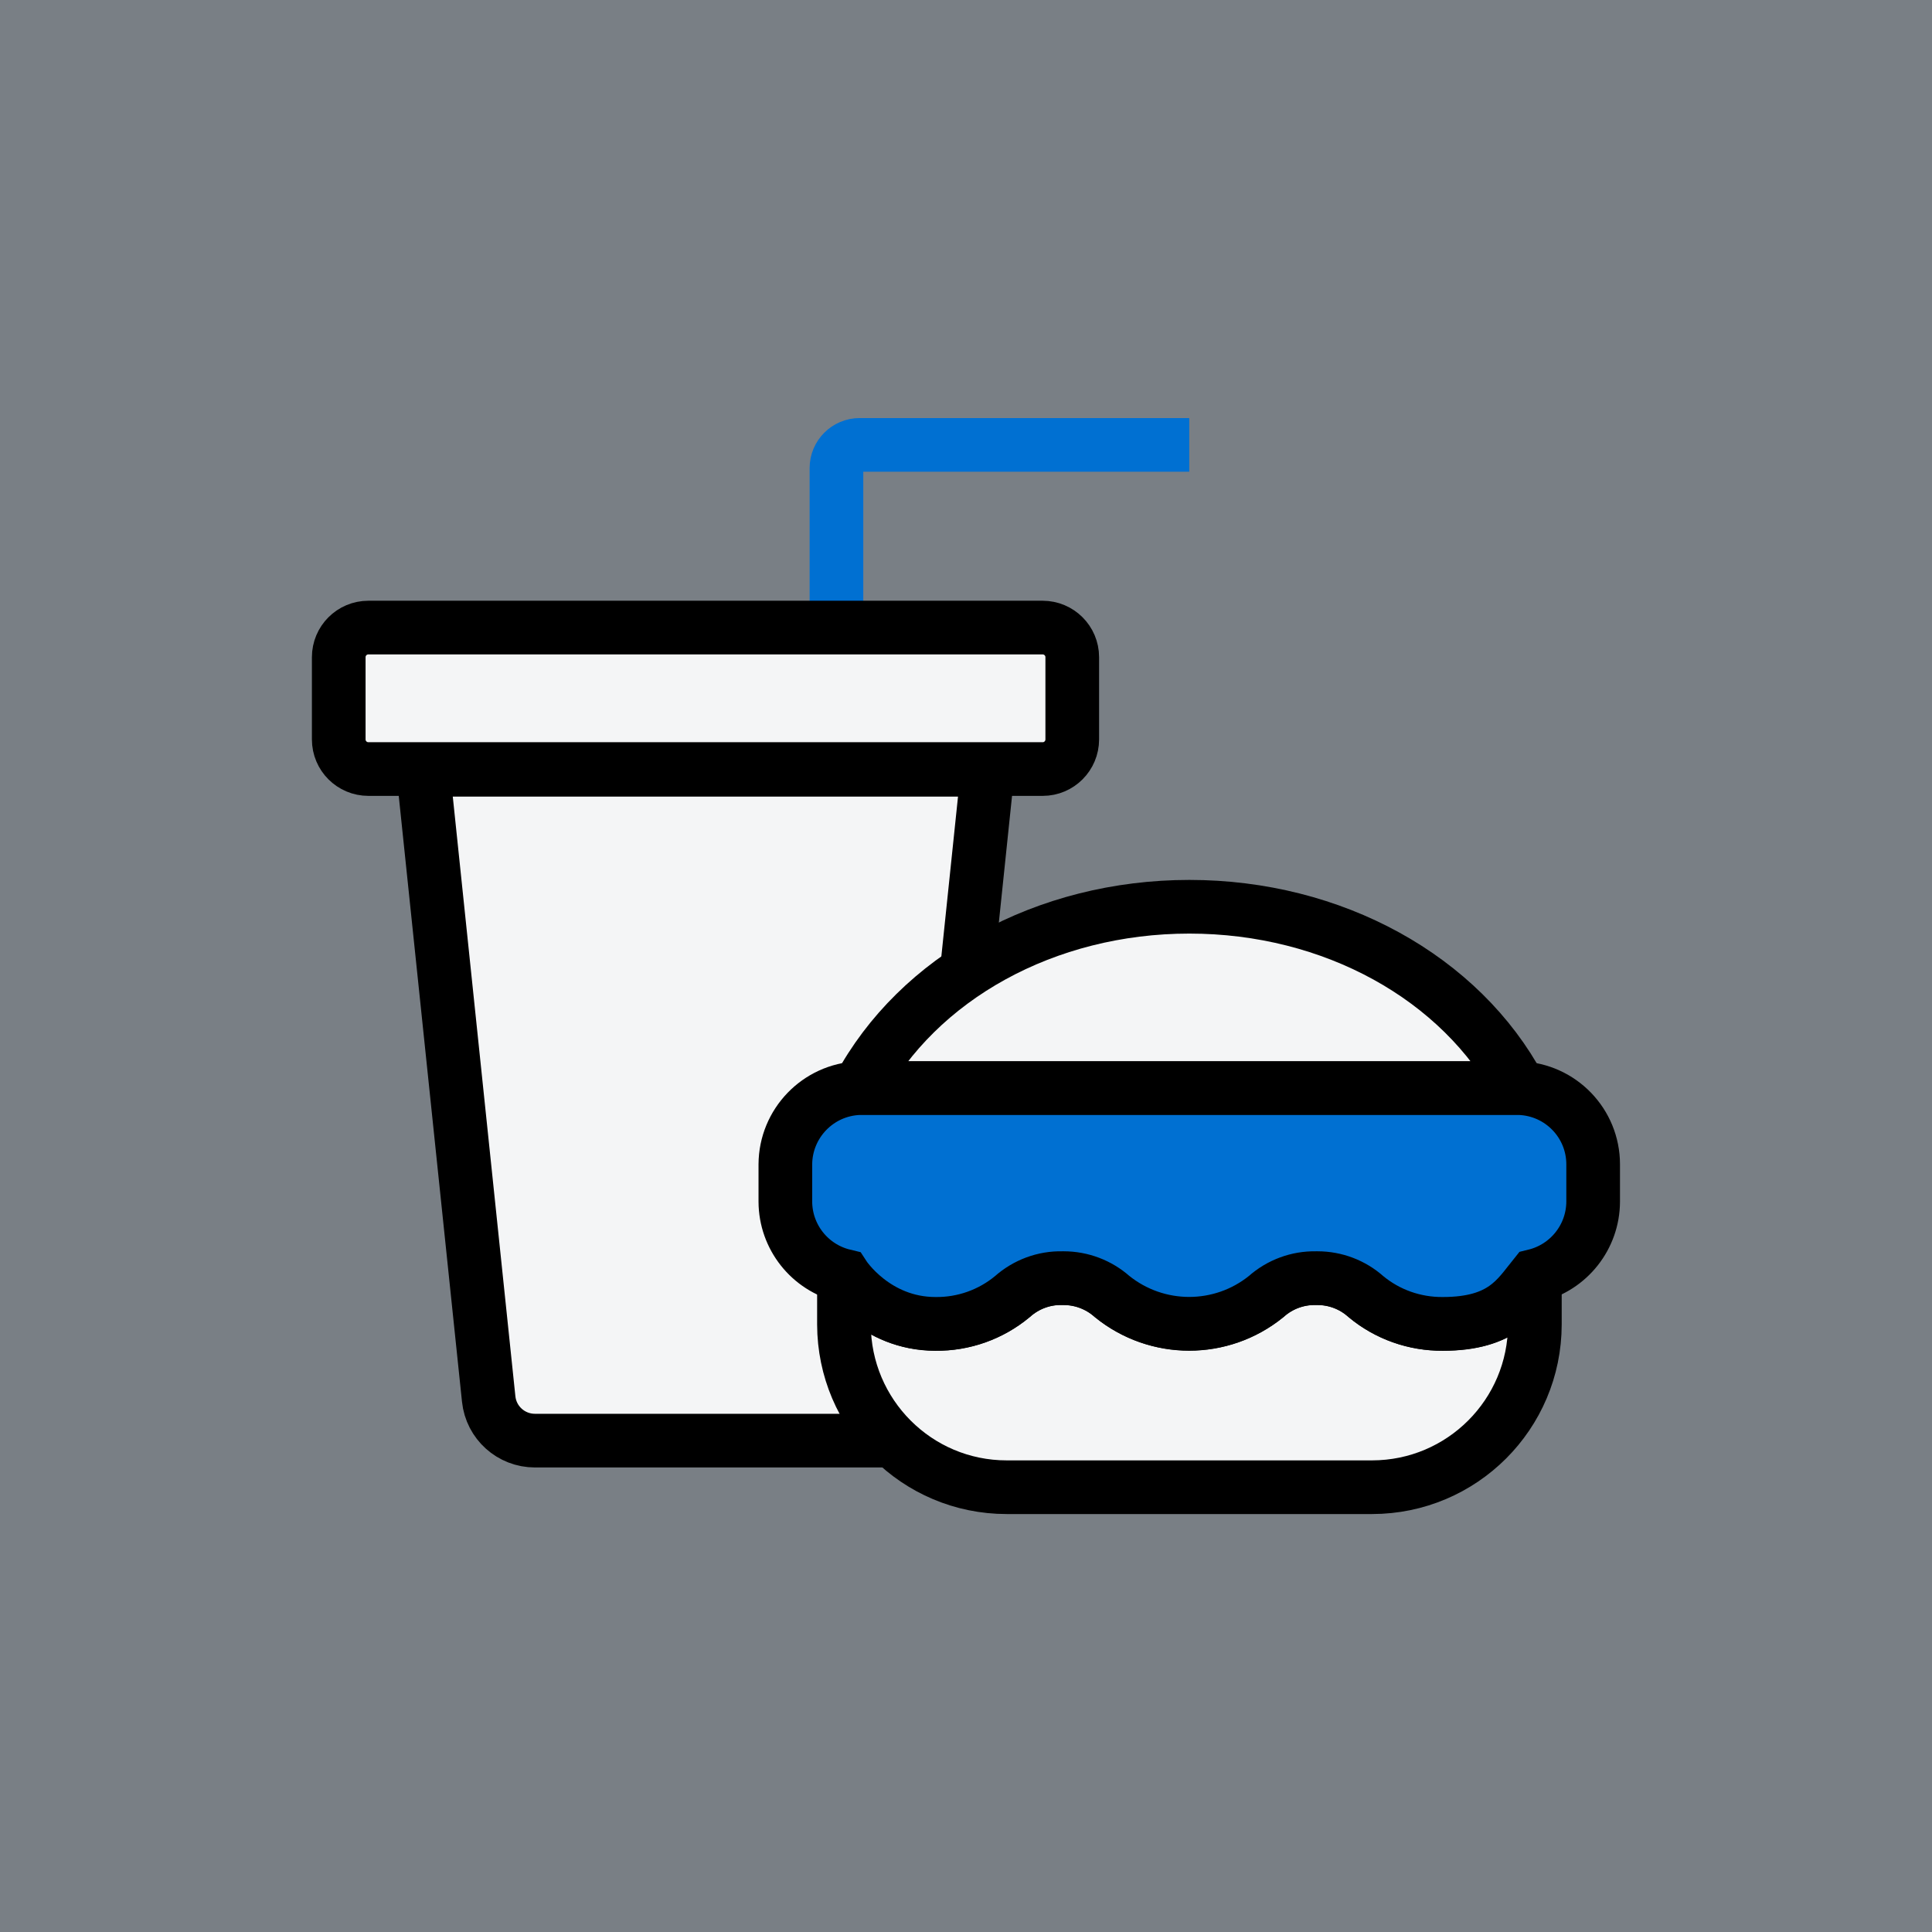 <?xml version="1.0" encoding="UTF-8"?>
<svg id="Livello_1" data-name="Livello 1" xmlns="http://www.w3.org/2000/svg" viewBox="0 0 180 180">
  <rect x="0" y="0" width="180" height="180" fill="#333333" stroke="none"/>
  <defs>
    <style>
      .cls-1 {
        fill: none;
        stroke: #0070d2;
      }

      .cls-1, .cls-2, .cls-3 {
        stroke-miterlimit: 10;
        stroke-width: 5px;
      }

      .cls-4 {
        fill: #e1f0ff;
        opacity: .4;
        stroke-width: 0px;
      }

      .cls-2 {
        fill: #f4f5f6;
      }

      .cls-2, .cls-3 {
        stroke: #000;
        stroke-linecap: round;
      }

      .cls-3 {
        fill: #0070d2;
      }
    </style>
  </defs>
  <rect class="cls-4" x="0" y="0" width="180" height="180"/>
  <g>
    <path class="cls-1" d="m77.93,58.47v-14.86c0-1.19.97-2.16,2.16-2.16h30.71"/>
    <path class="cls-2" d="m82.97,134.22h-33.13c-2.22,0-4.08-1.67-4.31-3.88l-6.12-58.62h52.62l-1.96,18.8m-55.76-32.05h62.83c1.52,0,2.76,1.23,2.76,2.76v7.66c0,1.52-1.23,2.76-2.75,2.76h-62.83c-1.52,0-2.76-1.23-2.76-2.76v-7.66c0-1.52,1.23-2.76,2.76-2.76Z"/>
    <g>
      <path class="cls-2" d="m143,118.87v4.53c-.01,8.37-6.79,15.15-15.16,15.16h-34.05c-8.37,0-15.14-6.79-15.16-15.16v-4.53s2.9,4.48,8.53,4.48c2.61.03,5.15-.87,7.16-2.54,1.28-1.14,2.94-1.76,4.65-1.72h.13c1.66,0,3.27.61,4.51,1.71,4.19,3.39,10.18,3.39,14.36,0,1.27-1.13,2.92-1.74,4.62-1.71h.16c1.66,0,3.27.61,4.51,1.72,2.01,1.67,4.55,2.56,7.16,2.54,5.6,0,6.96-2.5,8.56-4.48Z"/>
      <path class="cls-2" d="m141.61,101.38h-61.6c5.52-10.31,17.43-16.9,30.8-16.9s25.29,6.6,30.8,16.9Z"/>
    </g>
    <path class="cls-3" d="m141.61,101.38h-61.6c-3.81.16-6.82,3.29-6.84,7.1v3.47c.01,3.29,2.27,6.14,5.46,6.91,0,0,2.9,4.48,8.53,4.48,2.61.03,5.15-.87,7.16-2.54,1.28-1.14,2.94-1.76,4.65-1.72h.13c1.66,0,3.27.61,4.51,1.71,4.19,3.39,10.18,3.39,14.36,0,1.27-1.13,2.92-1.74,4.62-1.71h.16c1.66,0,3.27.61,4.51,1.72,2.01,1.67,4.55,2.56,7.16,2.54,5.6,0,6.96-2.5,8.56-4.48,3.19-.78,5.44-3.63,5.45-6.91v-3.47c0-3.82-3.02-6.95-6.84-7.1Z"/>
  </g>
</svg>